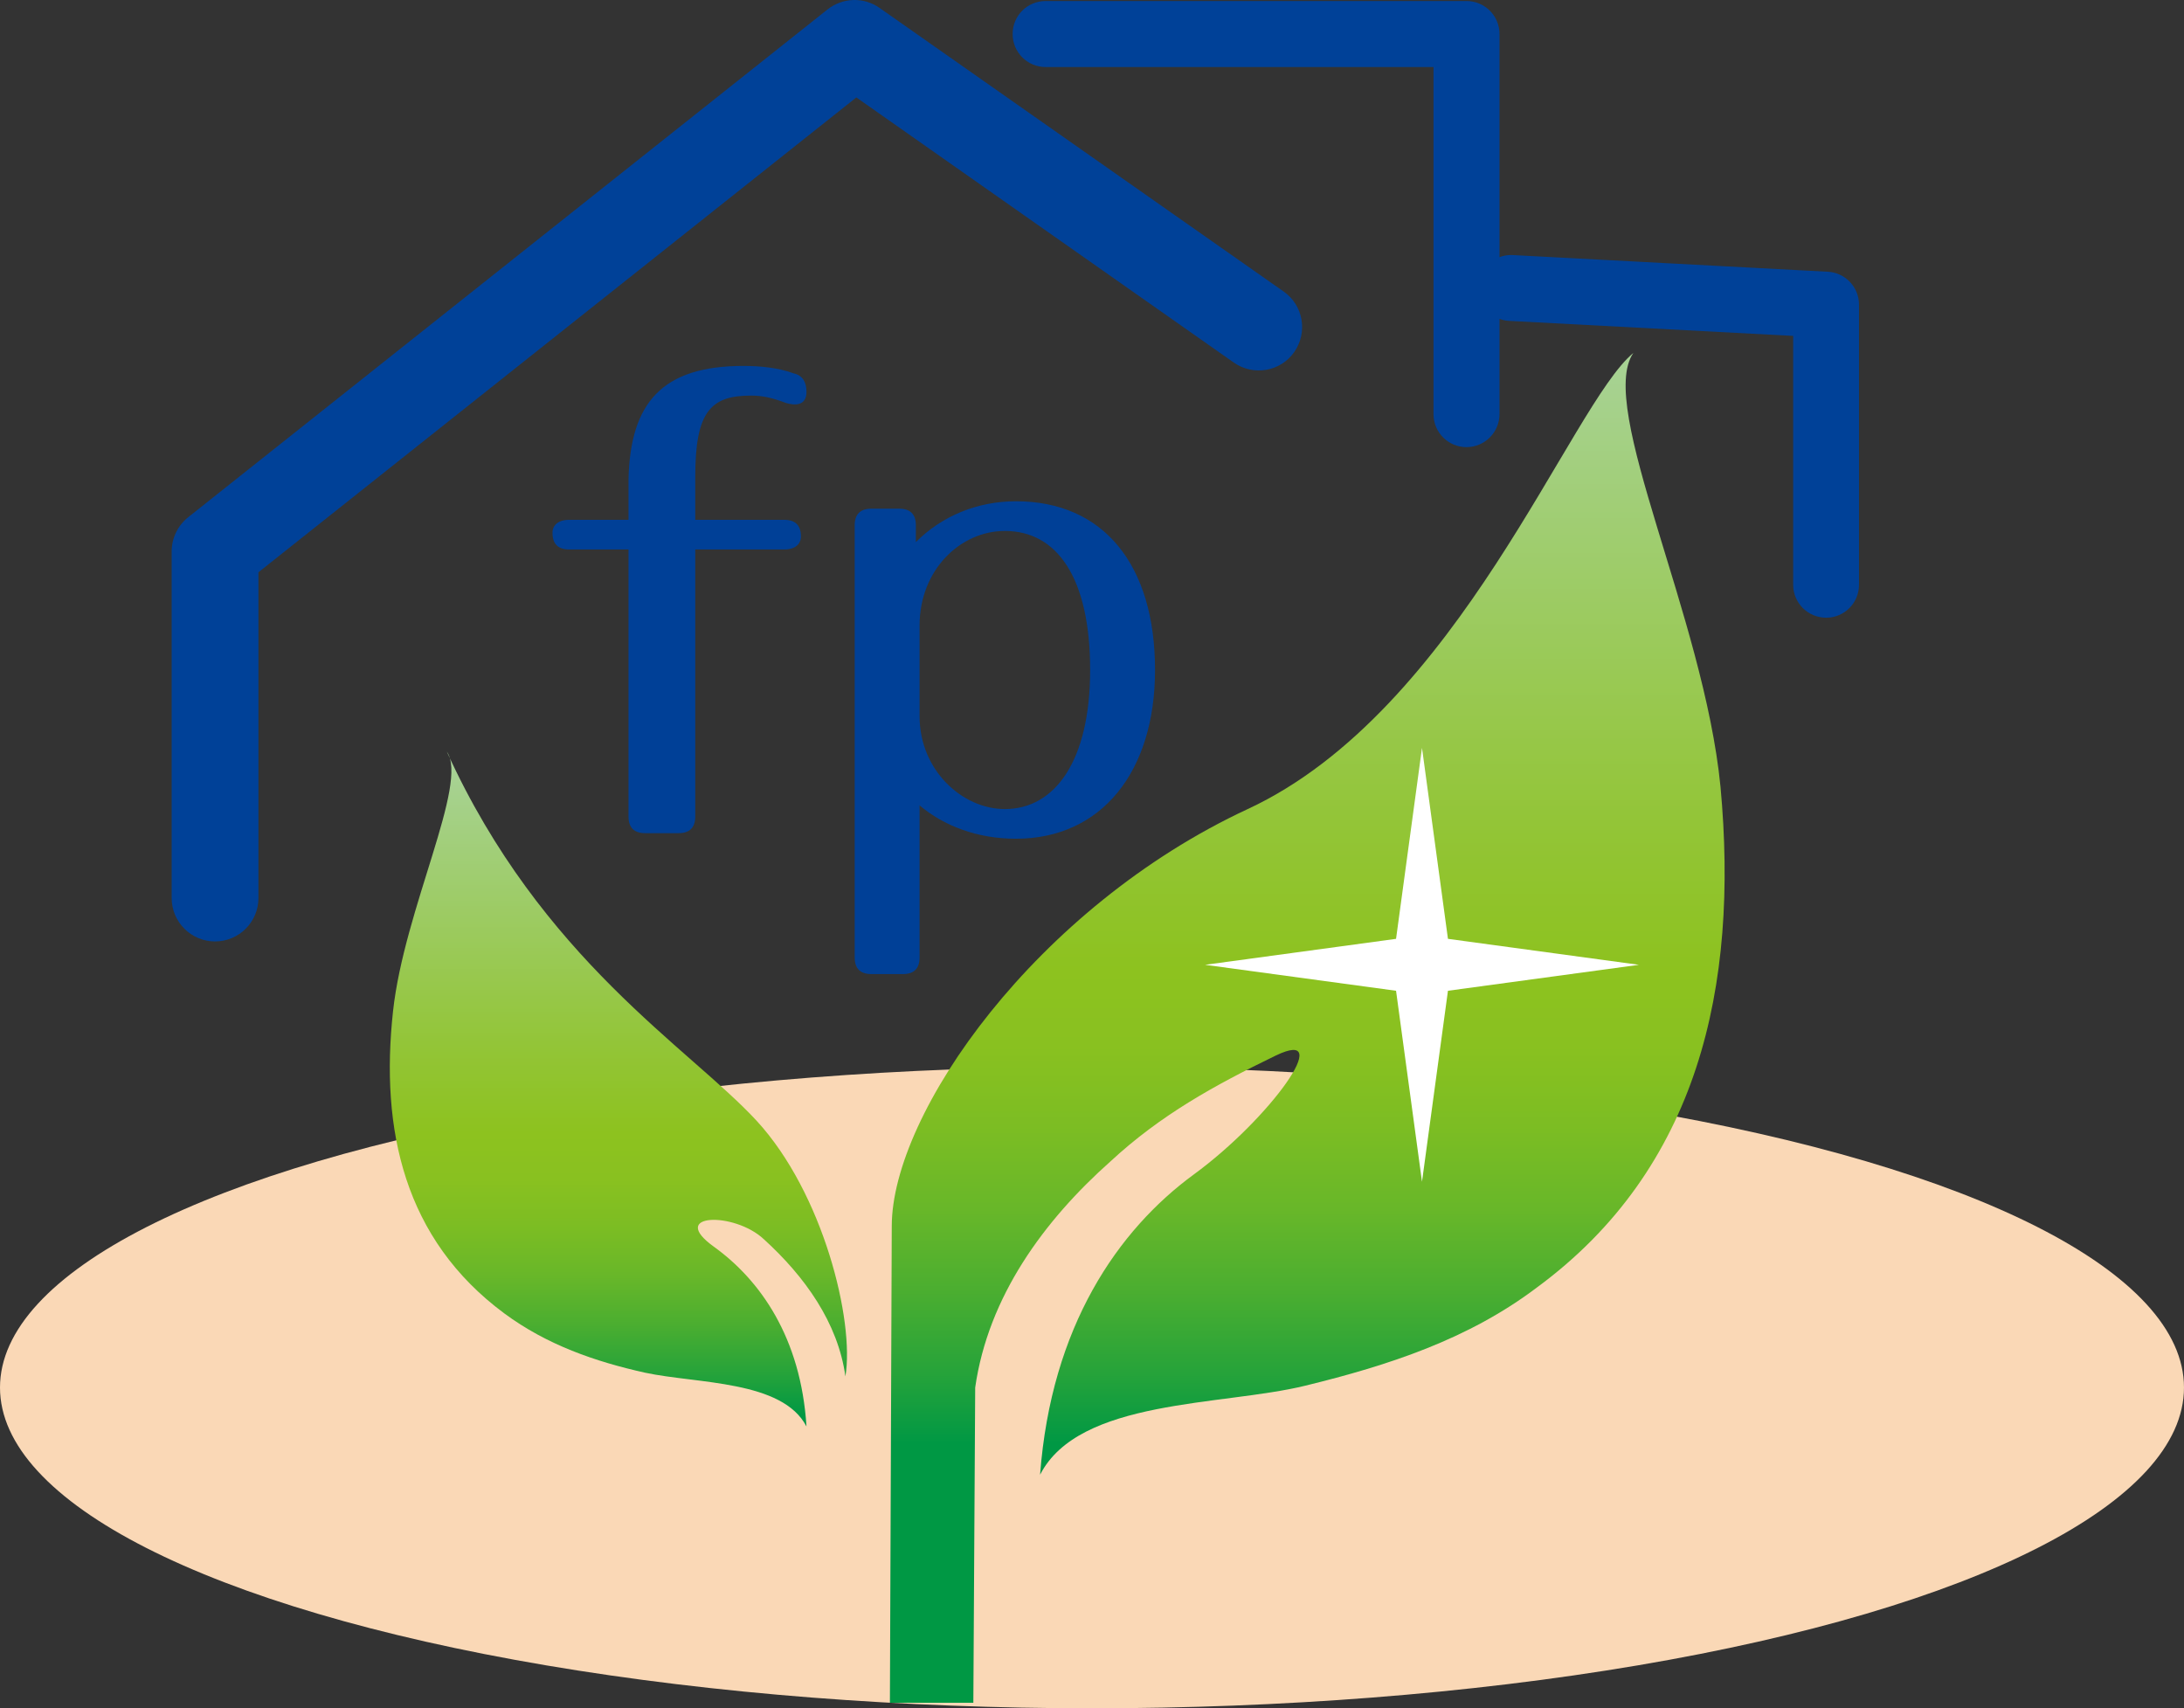 <svg enable-background="new 5.291 191.746 270.969 211.936" height="211.936" viewBox="5.291 191.746 270.969 211.936" width="270.969" xmlns="http://www.w3.org/2000/svg" xmlns:xlink="http://www.w3.org/1999/xlink"><rect x="5.291" y="191.746" width="270.969" height="211.936" fill="#333333" stroke="none"/><linearGradient id="a"><stop offset="0" stop-color="#fff"/><stop offset=".157" stop-color="#aad4a1"/><stop offset=".304" stop-color="#a1ce77"/><stop offset=".538" stop-color="#93c538"/><stop offset=".65" stop-color="#8dc21f"/><stop offset=".707" stop-color="#89c120"/><stop offset=".766" stop-color="#7cbd23"/><stop offset=".827" stop-color="#68b729"/><stop offset=".887" stop-color="#4bae30"/><stop offset=".948" stop-color="#26a33a"/><stop offset="1" stop-color="#009844"/></linearGradient><linearGradient id="b" gradientUnits="userSpaceOnUse" x1="82.018" x2="82.018" xlink:href="#a" y1="267.268" y2="367.34"/><linearGradient id="c" gradientUnits="userSpaceOnUse" x1="167.483" x2="167.483" xlink:href="#a" y1="202.705" y2="370.846"/><path d="m97.53 237.143c2.07 0 4.371.23 6.211.921 1.15.229 1.61 1.149 1.61 2.3 0 1.38-.92 1.84-2.53 1.38-1.84-.689-2.99-.92-4.37-.92-5.061 0-6.901 2.07-6.901 10.121v5.291h11.041c1.381 0 2.07.689 2.07 2.07 0 .92-.689 1.609-2.07 1.609h-11.041v33.124c0 1.38-.689 2.07-2.07 2.07h-4.141c-1.38 0-2.069-.69-2.069-2.07v-33.124h-7.361c-1.38 0-2.07-.689-2.07-2.07 0-.92.69-1.609 2.07-1.609h7.361v-5.061c.229-9.431 4.139-14.032 14.26-14.032z" fill="#004097"/><path d="m131.344 253.935c10.812 0 17.252 7.821 17.252 20.933 0 12.651-6.67 20.932-17.252 20.932-4.83 0-8.971-1.609-11.961-4.14v18.862c0 1.38-.69 2.069-2.07 2.069h-3.91c-1.38 0-2.07-.689-2.07-2.069v-53.597c0-1.38.69-2.07 2.07-2.07h3.45c1.38 0 2.07.69 2.07 2.07v2.07c3.22-3.219 7.59-5.06 12.421-5.06zm-1.38 38.185c6.211 0 10.581-5.98 10.581-17.252 0-11.501-4.141-17.252-10.581-17.252-5.521 0-10.581 4.83-10.581 11.731v11.271c0 6.671 5.291 11.502 10.581 11.502z" fill="#004097"/><ellipse cx="140.775" cy="363.887" fill="#fad8b6" rx="135.484" ry="39.794"/><path d="m54.055 317.192c1.381-12.651 9.432-28.293 6.671-32.203 11.731 25.763 30.134 36.804 38.414 45.774 8.281 8.972 12.191 24.843 11.041 31.744-.92-6.671-5.061-12.422-10.121-17.022-3.68-3.45-11.961-3.22-6.21.921 5.75 4.14 10.811 11.271 11.501 22.312-2.99-5.75-13.571-5.29-20.013-6.67-6.21-1.381-12.19-3.451-17.481-7.361-12.421-9.202-15.411-22.773-13.802-37.495" fill="url(#b)"/><path d="m218.754 289.359c-2.07-21.162-15.412-47.155-10.812-53.825-7.821 6.44-21.622 44.395-47.845 56.586-26.224 12.191-44.165 37.724-44.165 51.756l-.23 59.116h10.352l.229-39.104c1.61-11.271 8.512-20.702 16.792-28.063 6.211-5.75 12.882-9.431 20.473-13.111s-.69 7.821-10.121 14.722c-9.432 6.901-17.712 18.862-19.092 37.265 4.83-9.432 22.542-8.512 32.894-11.042 10.351-2.53 20.241-5.75 28.753-12.19 20.011-14.724 25.071-37.267 22.772-62.11z" fill="url(#c)"/><g fill="#004198"><path d="m31.973 308.544c-2.968 0-5.383-2.415-5.383-5.383v-43.015c0-1.633.76-3.197 2.024-4.21l79.358-63.026c1.863-1.472 4.485-1.564 6.44-.184l50.146 35.193c2.438 1.702 3.014 5.061 1.312 7.499s-5.061 3.013-7.499 1.311l-46.833-32.894-74.183 58.91v40.415c.001 2.969-2.414 5.384-5.382 5.384z"/><path d="m231.865 268.381c-2.255 0-4.095-1.816-4.095-4.094v-30.869l-35.24-1.863c-2.254-.115-3.979-2.048-3.864-4.302s2.094-3.979 4.302-3.864l39.104 2.07c2.162.114 3.864 1.909 3.864 4.071v34.733c.023 2.278-1.817 4.118-4.071 4.118z"/><path d="m187.24 247.219c-2.254 0-4.095-1.817-4.095-4.094v-43.061h-48.121c-2.254 0-4.095-1.817-4.095-4.095s1.817-4.095 4.095-4.095h52.216c2.254 0 4.095 1.817 4.095 4.095v47.155c0 2.255-1.841 4.095-4.095 4.095z"/></g><path d="m178.499 308.221 3.22-23.692 3.22 23.692 23.694 3.221-23.694 3.22-3.22 23.692-3.22-23.692-23.693-3.22z" fill="#fff"/></svg>